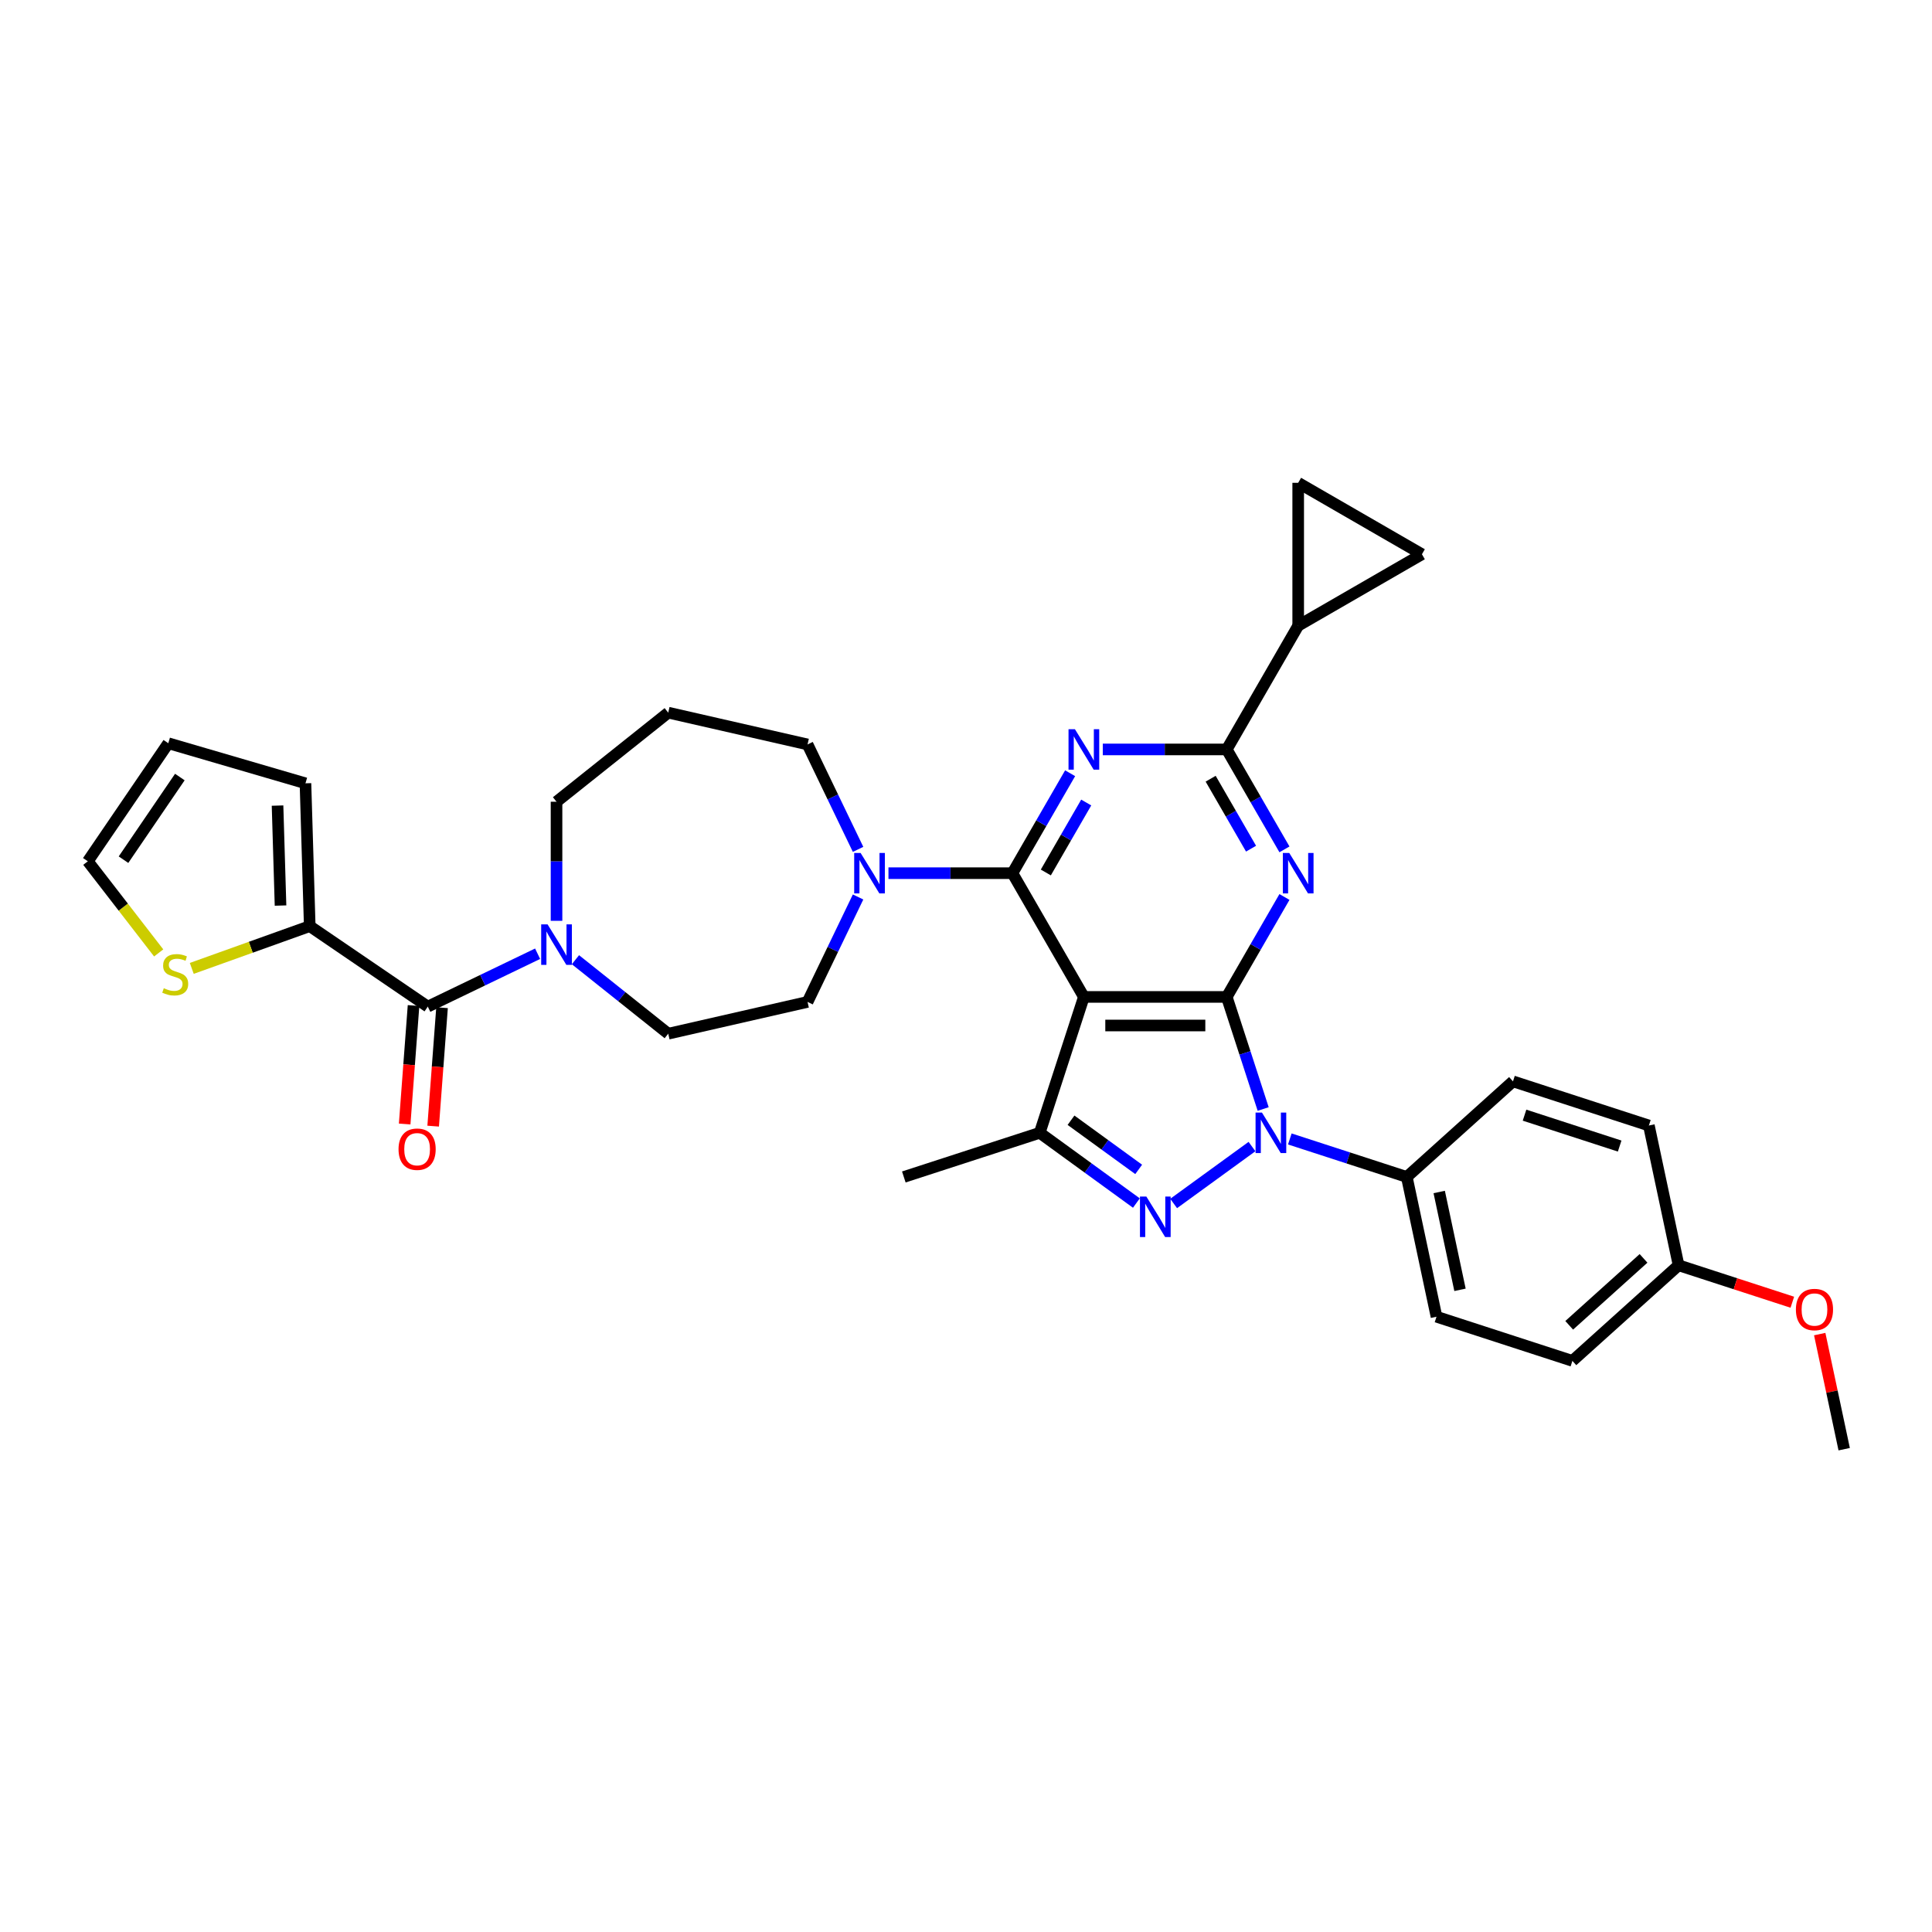 <?xml version='1.0' encoding='iso-8859-1'?>
<svg version='1.1' baseProfile='full'
              xmlns='http://www.w3.org/2000/svg'
                      xmlns:rdkit='http://www.rdkit.org/xml'
                      xmlns:xlink='http://www.w3.org/1999/xlink'
                  xml:space='preserve'
width='1000px' height='1000px' viewBox='0 0 1000 1000'>
<!-- END OF HEADER -->
<rect style='opacity:1.0;fill:#FFFFFF;stroke:none' width='1000' height='1000' x='0' y='0'> </rect>
<path class='bond-0' d='M 634.965,516.004 L 561.008,516.004' style='fill:none;fill-rule:evenodd;stroke:#000000;stroke-width:6px;stroke-linecap:butt;stroke-linejoin:miter;stroke-opacity:1' />
<path class='bond-0' d='M 623.871,530.796 L 572.101,530.796' style='fill:none;fill-rule:evenodd;stroke:#000000;stroke-width:6px;stroke-linecap:butt;stroke-linejoin:miter;stroke-opacity:1' />
<path class='bond-1' d='M 634.965,516.004 L 644.39,545.013' style='fill:none;fill-rule:evenodd;stroke:#000000;stroke-width:6px;stroke-linecap:butt;stroke-linejoin:miter;stroke-opacity:1' />
<path class='bond-1' d='M 644.39,545.013 L 653.815,574.021' style='fill:none;fill-rule:evenodd;stroke:#0000FF;stroke-width:6px;stroke-linecap:butt;stroke-linejoin:miter;stroke-opacity:1' />
<path class='bond-4' d='M 634.965,516.004 L 649.897,490.141' style='fill:none;fill-rule:evenodd;stroke:#000000;stroke-width:6px;stroke-linecap:butt;stroke-linejoin:miter;stroke-opacity:1' />
<path class='bond-4' d='M 649.897,490.141 L 664.83,464.277' style='fill:none;fill-rule:evenodd;stroke:#0000FF;stroke-width:6px;stroke-linecap:butt;stroke-linejoin:miter;stroke-opacity:1' />
<path class='bond-2' d='M 561.008,516.004 L 524.029,451.956' style='fill:none;fill-rule:evenodd;stroke:#000000;stroke-width:6px;stroke-linecap:butt;stroke-linejoin:miter;stroke-opacity:1' />
<path class='bond-7' d='M 561.008,516.004 L 538.154,586.342' style='fill:none;fill-rule:evenodd;stroke:#000000;stroke-width:6px;stroke-linecap:butt;stroke-linejoin:miter;stroke-opacity:1' />
<path class='bond-3' d='M 648.027,593.456 L 607.476,622.919' style='fill:none;fill-rule:evenodd;stroke:#0000FF;stroke-width:6px;stroke-linecap:butt;stroke-linejoin:miter;stroke-opacity:1' />
<path class='bond-15' d='M 667.611,589.524 L 697.884,599.36' style='fill:none;fill-rule:evenodd;stroke:#0000FF;stroke-width:6px;stroke-linecap:butt;stroke-linejoin:miter;stroke-opacity:1' />
<path class='bond-15' d='M 697.884,599.36 L 728.156,609.196' style='fill:none;fill-rule:evenodd;stroke:#000000;stroke-width:6px;stroke-linecap:butt;stroke-linejoin:miter;stroke-opacity:1' />
<path class='bond-5' d='M 524.029,451.956 L 538.961,426.092' style='fill:none;fill-rule:evenodd;stroke:#000000;stroke-width:6px;stroke-linecap:butt;stroke-linejoin:miter;stroke-opacity:1' />
<path class='bond-5' d='M 538.961,426.092 L 553.894,400.228' style='fill:none;fill-rule:evenodd;stroke:#0000FF;stroke-width:6px;stroke-linecap:butt;stroke-linejoin:miter;stroke-opacity:1' />
<path class='bond-5' d='M 541.318,451.592 L 551.771,433.488' style='fill:none;fill-rule:evenodd;stroke:#000000;stroke-width:6px;stroke-linecap:butt;stroke-linejoin:miter;stroke-opacity:1' />
<path class='bond-5' d='M 551.771,433.488 L 562.224,415.383' style='fill:none;fill-rule:evenodd;stroke:#0000FF;stroke-width:6px;stroke-linecap:butt;stroke-linejoin:miter;stroke-opacity:1' />
<path class='bond-9' d='M 524.029,451.956 L 491.946,451.956' style='fill:none;fill-rule:evenodd;stroke:#000000;stroke-width:6px;stroke-linecap:butt;stroke-linejoin:miter;stroke-opacity:1' />
<path class='bond-9' d='M 491.946,451.956 L 459.864,451.956' style='fill:none;fill-rule:evenodd;stroke:#0000FF;stroke-width:6px;stroke-linecap:butt;stroke-linejoin:miter;stroke-opacity:1' />
<path class='bond-34' d='M 588.194,622.699 L 563.174,604.52' style='fill:none;fill-rule:evenodd;stroke:#0000FF;stroke-width:6px;stroke-linecap:butt;stroke-linejoin:miter;stroke-opacity:1' />
<path class='bond-34' d='M 563.174,604.52 L 538.154,586.342' style='fill:none;fill-rule:evenodd;stroke:#000000;stroke-width:6px;stroke-linecap:butt;stroke-linejoin:miter;stroke-opacity:1' />
<path class='bond-34' d='M 589.382,605.279 L 571.868,592.554' style='fill:none;fill-rule:evenodd;stroke:#0000FF;stroke-width:6px;stroke-linecap:butt;stroke-linejoin:miter;stroke-opacity:1' />
<path class='bond-34' d='M 571.868,592.554 L 554.354,579.829' style='fill:none;fill-rule:evenodd;stroke:#000000;stroke-width:6px;stroke-linecap:butt;stroke-linejoin:miter;stroke-opacity:1' />
<path class='bond-6' d='M 664.83,439.634 L 649.897,413.771' style='fill:none;fill-rule:evenodd;stroke:#0000FF;stroke-width:6px;stroke-linecap:butt;stroke-linejoin:miter;stroke-opacity:1' />
<path class='bond-6' d='M 649.897,413.771 L 634.965,387.907' style='fill:none;fill-rule:evenodd;stroke:#000000;stroke-width:6px;stroke-linecap:butt;stroke-linejoin:miter;stroke-opacity:1' />
<path class='bond-6' d='M 647.54,439.271 L 637.087,421.166' style='fill:none;fill-rule:evenodd;stroke:#0000FF;stroke-width:6px;stroke-linecap:butt;stroke-linejoin:miter;stroke-opacity:1' />
<path class='bond-6' d='M 637.087,421.166 L 626.635,403.062' style='fill:none;fill-rule:evenodd;stroke:#000000;stroke-width:6px;stroke-linecap:butt;stroke-linejoin:miter;stroke-opacity:1' />
<path class='bond-35' d='M 570.8,387.907 L 602.882,387.907' style='fill:none;fill-rule:evenodd;stroke:#0000FF;stroke-width:6px;stroke-linecap:butt;stroke-linejoin:miter;stroke-opacity:1' />
<path class='bond-35' d='M 602.882,387.907 L 634.965,387.907' style='fill:none;fill-rule:evenodd;stroke:#000000;stroke-width:6px;stroke-linecap:butt;stroke-linejoin:miter;stroke-opacity:1' />
<path class='bond-11' d='M 634.965,387.907 L 671.943,323.858' style='fill:none;fill-rule:evenodd;stroke:#000000;stroke-width:6px;stroke-linecap:butt;stroke-linejoin:miter;stroke-opacity:1' />
<path class='bond-29' d='M 538.154,586.342 L 467.816,609.196' style='fill:none;fill-rule:evenodd;stroke:#000000;stroke-width:6px;stroke-linecap:butt;stroke-linejoin:miter;stroke-opacity:1' />
<path class='bond-8' d='M 221.425,521.023 L 249.845,507.336' style='fill:none;fill-rule:evenodd;stroke:#000000;stroke-width:6px;stroke-linecap:butt;stroke-linejoin:miter;stroke-opacity:1' />
<path class='bond-8' d='M 249.845,507.336 L 278.266,493.65' style='fill:none;fill-rule:evenodd;stroke:#0000FF;stroke-width:6px;stroke-linecap:butt;stroke-linejoin:miter;stroke-opacity:1' />
<path class='bond-12' d='M 221.425,521.023 L 160.318,479.362' style='fill:none;fill-rule:evenodd;stroke:#000000;stroke-width:6px;stroke-linecap:butt;stroke-linejoin:miter;stroke-opacity:1' />
<path class='bond-19' d='M 214.05,520.47 L 211.752,551.126' style='fill:none;fill-rule:evenodd;stroke:#000000;stroke-width:6px;stroke-linecap:butt;stroke-linejoin:miter;stroke-opacity:1' />
<path class='bond-19' d='M 211.752,551.126 L 209.455,581.781' style='fill:none;fill-rule:evenodd;stroke:#FF0000;stroke-width:6px;stroke-linecap:butt;stroke-linejoin:miter;stroke-opacity:1' />
<path class='bond-19' d='M 228.8,521.576 L 226.502,552.231' style='fill:none;fill-rule:evenodd;stroke:#000000;stroke-width:6px;stroke-linecap:butt;stroke-linejoin:miter;stroke-opacity:1' />
<path class='bond-19' d='M 226.502,552.231 L 224.205,582.887' style='fill:none;fill-rule:evenodd;stroke:#FF0000;stroke-width:6px;stroke-linecap:butt;stroke-linejoin:miter;stroke-opacity:1' />
<path class='bond-17' d='M 444.138,464.277 L 431.06,491.433' style='fill:none;fill-rule:evenodd;stroke:#0000FF;stroke-width:6px;stroke-linecap:butt;stroke-linejoin:miter;stroke-opacity:1' />
<path class='bond-17' d='M 431.06,491.433 L 417.983,518.589' style='fill:none;fill-rule:evenodd;stroke:#000000;stroke-width:6px;stroke-linecap:butt;stroke-linejoin:miter;stroke-opacity:1' />
<path class='bond-26' d='M 444.138,439.634 L 431.06,412.478' style='fill:none;fill-rule:evenodd;stroke:#0000FF;stroke-width:6px;stroke-linecap:butt;stroke-linejoin:miter;stroke-opacity:1' />
<path class='bond-26' d='M 431.06,412.478 L 417.983,385.322' style='fill:none;fill-rule:evenodd;stroke:#000000;stroke-width:6px;stroke-linecap:butt;stroke-linejoin:miter;stroke-opacity:1' />
<path class='bond-10' d='M 297.85,496.743 L 321.865,515.894' style='fill:none;fill-rule:evenodd;stroke:#0000FF;stroke-width:6px;stroke-linecap:butt;stroke-linejoin:miter;stroke-opacity:1' />
<path class='bond-10' d='M 321.865,515.894 L 345.88,535.046' style='fill:none;fill-rule:evenodd;stroke:#000000;stroke-width:6px;stroke-linecap:butt;stroke-linejoin:miter;stroke-opacity:1' />
<path class='bond-38' d='M 288.058,476.613 L 288.058,445.795' style='fill:none;fill-rule:evenodd;stroke:#0000FF;stroke-width:6px;stroke-linecap:butt;stroke-linejoin:miter;stroke-opacity:1' />
<path class='bond-38' d='M 288.058,445.795 L 288.058,414.977' style='fill:none;fill-rule:evenodd;stroke:#000000;stroke-width:6px;stroke-linecap:butt;stroke-linejoin:miter;stroke-opacity:1' />
<path class='bond-13' d='M 671.943,323.858 L 671.943,249.901' style='fill:none;fill-rule:evenodd;stroke:#000000;stroke-width:6px;stroke-linecap:butt;stroke-linejoin:miter;stroke-opacity:1' />
<path class='bond-14' d='M 671.943,323.858 L 735.992,286.879' style='fill:none;fill-rule:evenodd;stroke:#000000;stroke-width:6px;stroke-linecap:butt;stroke-linejoin:miter;stroke-opacity:1' />
<path class='bond-16' d='M 160.318,479.362 L 129.789,490.301' style='fill:none;fill-rule:evenodd;stroke:#000000;stroke-width:6px;stroke-linecap:butt;stroke-linejoin:miter;stroke-opacity:1' />
<path class='bond-16' d='M 129.789,490.301 L 99.26,501.241' style='fill:none;fill-rule:evenodd;stroke:#CCCC00;stroke-width:6px;stroke-linecap:butt;stroke-linejoin:miter;stroke-opacity:1' />
<path class='bond-20' d='M 160.318,479.362 L 158.106,405.437' style='fill:none;fill-rule:evenodd;stroke:#000000;stroke-width:6px;stroke-linecap:butt;stroke-linejoin:miter;stroke-opacity:1' />
<path class='bond-20' d='M 145.202,468.715 L 143.653,416.969' style='fill:none;fill-rule:evenodd;stroke:#000000;stroke-width:6px;stroke-linecap:butt;stroke-linejoin:miter;stroke-opacity:1' />
<path class='bond-37' d='M 671.943,249.901 L 735.992,286.879' style='fill:none;fill-rule:evenodd;stroke:#000000;stroke-width:6px;stroke-linecap:butt;stroke-linejoin:miter;stroke-opacity:1' />
<path class='bond-23' d='M 728.156,609.196 L 743.533,681.537' style='fill:none;fill-rule:evenodd;stroke:#000000;stroke-width:6px;stroke-linecap:butt;stroke-linejoin:miter;stroke-opacity:1' />
<path class='bond-23' d='M 744.931,616.972 L 755.695,667.611' style='fill:none;fill-rule:evenodd;stroke:#000000;stroke-width:6px;stroke-linecap:butt;stroke-linejoin:miter;stroke-opacity:1' />
<path class='bond-24' d='M 728.156,609.196 L 783.117,559.709' style='fill:none;fill-rule:evenodd;stroke:#000000;stroke-width:6px;stroke-linecap:butt;stroke-linejoin:miter;stroke-opacity:1' />
<path class='bond-21' d='M 82.132,493.234 L 63.793,469.519' style='fill:none;fill-rule:evenodd;stroke:#CCCC00;stroke-width:6px;stroke-linecap:butt;stroke-linejoin:miter;stroke-opacity:1' />
<path class='bond-21' d='M 63.793,469.519 L 45.455,445.804' style='fill:none;fill-rule:evenodd;stroke:#000000;stroke-width:6px;stroke-linecap:butt;stroke-linejoin:miter;stroke-opacity:1' />
<path class='bond-18' d='M 417.983,518.589 L 345.88,535.046' style='fill:none;fill-rule:evenodd;stroke:#000000;stroke-width:6px;stroke-linecap:butt;stroke-linejoin:miter;stroke-opacity:1' />
<path class='bond-22' d='M 158.106,405.437 L 87.116,384.698' style='fill:none;fill-rule:evenodd;stroke:#000000;stroke-width:6px;stroke-linecap:butt;stroke-linejoin:miter;stroke-opacity:1' />
<path class='bond-39' d='M 45.455,445.804 L 87.116,384.698' style='fill:none;fill-rule:evenodd;stroke:#000000;stroke-width:6px;stroke-linecap:butt;stroke-linejoin:miter;stroke-opacity:1' />
<path class='bond-39' d='M 63.925,444.97 L 93.088,402.196' style='fill:none;fill-rule:evenodd;stroke:#000000;stroke-width:6px;stroke-linecap:butt;stroke-linejoin:miter;stroke-opacity:1' />
<path class='bond-30' d='M 743.533,681.537 L 813.87,704.391' style='fill:none;fill-rule:evenodd;stroke:#000000;stroke-width:6px;stroke-linecap:butt;stroke-linejoin:miter;stroke-opacity:1' />
<path class='bond-31' d='M 783.117,559.709 L 853.455,582.563' style='fill:none;fill-rule:evenodd;stroke:#000000;stroke-width:6px;stroke-linecap:butt;stroke-linejoin:miter;stroke-opacity:1' />
<path class='bond-31' d='M 789.097,577.205 L 838.333,593.202' style='fill:none;fill-rule:evenodd;stroke:#000000;stroke-width:6px;stroke-linecap:butt;stroke-linejoin:miter;stroke-opacity:1' />
<path class='bond-25' d='M 345.88,368.865 L 417.983,385.322' style='fill:none;fill-rule:evenodd;stroke:#000000;stroke-width:6px;stroke-linecap:butt;stroke-linejoin:miter;stroke-opacity:1' />
<path class='bond-27' d='M 345.88,368.865 L 288.058,414.977' style='fill:none;fill-rule:evenodd;stroke:#000000;stroke-width:6px;stroke-linecap:butt;stroke-linejoin:miter;stroke-opacity:1' />
<path class='bond-28' d='M 868.831,654.904 L 813.87,704.391' style='fill:none;fill-rule:evenodd;stroke:#000000;stroke-width:6px;stroke-linecap:butt;stroke-linejoin:miter;stroke-opacity:1' />
<path class='bond-28' d='M 850.69,651.335 L 812.217,685.976' style='fill:none;fill-rule:evenodd;stroke:#000000;stroke-width:6px;stroke-linecap:butt;stroke-linejoin:miter;stroke-opacity:1' />
<path class='bond-32' d='M 868.831,654.904 L 898.268,664.469' style='fill:none;fill-rule:evenodd;stroke:#000000;stroke-width:6px;stroke-linecap:butt;stroke-linejoin:miter;stroke-opacity:1' />
<path class='bond-32' d='M 898.268,664.469 L 927.706,674.033' style='fill:none;fill-rule:evenodd;stroke:#FF0000;stroke-width:6px;stroke-linecap:butt;stroke-linejoin:miter;stroke-opacity:1' />
<path class='bond-36' d='M 868.831,654.904 L 853.455,582.563' style='fill:none;fill-rule:evenodd;stroke:#000000;stroke-width:6px;stroke-linecap:butt;stroke-linejoin:miter;stroke-opacity:1' />
<path class='bond-33' d='M 941.882,690.523 L 948.214,720.311' style='fill:none;fill-rule:evenodd;stroke:#FF0000;stroke-width:6px;stroke-linecap:butt;stroke-linejoin:miter;stroke-opacity:1' />
<path class='bond-33' d='M 948.214,720.311 L 954.545,750.099' style='fill:none;fill-rule:evenodd;stroke:#000000;stroke-width:6px;stroke-linecap:butt;stroke-linejoin:miter;stroke-opacity:1' />
<path  class='atom-2' d='M 653.189 575.87
L 660.052 586.963
Q 660.733 588.058, 661.827 590.04
Q 662.922 592.022, 662.981 592.14
L 662.981 575.87
L 665.762 575.87
L 665.762 596.814
L 662.892 596.814
L 655.526 584.685
Q 654.668 583.265, 653.751 581.638
Q 652.864 580.011, 652.597 579.508
L 652.597 596.814
L 649.876 596.814
L 649.876 575.87
L 653.189 575.87
' fill='#0000FF'/>
<path  class='atom-4' d='M 593.356 619.341
L 600.22 630.434
Q 600.9 631.529, 601.995 633.511
Q 603.089 635.493, 603.148 635.611
L 603.148 619.341
L 605.929 619.341
L 605.929 640.285
L 603.06 640.285
L 595.694 628.156
Q 594.836 626.736, 593.919 625.109
Q 593.031 623.482, 592.765 622.979
L 592.765 640.285
L 590.043 640.285
L 590.043 619.341
L 593.356 619.341
' fill='#0000FF'/>
<path  class='atom-5' d='M 667.314 441.483
L 674.177 452.577
Q 674.857 453.671, 675.952 455.654
Q 677.046 457.636, 677.106 457.754
L 677.106 441.483
L 679.886 441.483
L 679.886 462.428
L 677.017 462.428
L 669.651 450.299
Q 668.793 448.879, 667.876 447.252
Q 666.988 445.625, 666.722 445.122
L 666.722 462.428
L 664 462.428
L 664 441.483
L 667.314 441.483
' fill='#0000FF'/>
<path  class='atom-6' d='M 556.378 377.434
L 563.241 388.528
Q 563.921 389.623, 565.016 391.605
Q 566.111 393.587, 566.17 393.705
L 566.17 377.434
L 568.951 377.434
L 568.951 398.379
L 566.081 398.379
L 558.715 386.25
Q 557.857 384.83, 556.94 383.203
Q 556.052 381.576, 555.786 381.073
L 555.786 398.379
L 553.065 398.379
L 553.065 377.434
L 556.378 377.434
' fill='#0000FF'/>
<path  class='atom-10' d='M 445.442 441.483
L 452.305 452.577
Q 452.986 453.671, 454.08 455.654
Q 455.175 457.636, 455.234 457.754
L 455.234 441.483
L 458.015 441.483
L 458.015 462.428
L 455.145 462.428
L 447.779 450.299
Q 446.921 448.879, 446.004 447.252
Q 445.117 445.625, 444.85 445.122
L 444.85 462.428
L 442.129 462.428
L 442.129 441.483
L 445.442 441.483
' fill='#0000FF'/>
<path  class='atom-11' d='M 283.428 478.462
L 290.291 489.556
Q 290.972 490.65, 292.066 492.632
Q 293.161 494.614, 293.22 494.733
L 293.22 478.462
L 296.001 478.462
L 296.001 499.407
L 293.131 499.407
L 285.765 487.278
Q 284.907 485.858, 283.99 484.231
Q 283.103 482.604, 282.836 482.101
L 282.836 499.407
L 280.115 499.407
L 280.115 478.462
L 283.428 478.462
' fill='#0000FF'/>
<path  class='atom-17' d='M 84.779 511.498
Q 85.016 511.587, 85.992 512.001
Q 86.969 512.415, 88.034 512.681
Q 89.128 512.918, 90.193 512.918
Q 92.175 512.918, 93.329 511.971
Q 94.483 510.995, 94.483 509.309
Q 94.483 508.155, 93.891 507.445
Q 93.329 506.735, 92.441 506.351
Q 91.554 505.966, 90.075 505.522
Q 88.211 504.96, 87.087 504.428
Q 85.992 503.895, 85.194 502.771
Q 84.424 501.647, 84.424 499.754
Q 84.424 497.121, 86.199 495.494
Q 88.004 493.867, 91.554 493.867
Q 93.98 493.867, 96.731 495.02
L 96.05 497.298
Q 93.536 496.263, 91.643 496.263
Q 89.601 496.263, 88.477 497.121
Q 87.353 497.949, 87.383 499.399
Q 87.383 500.523, 87.945 501.203
Q 88.536 501.884, 89.365 502.268
Q 90.223 502.653, 91.643 503.097
Q 93.536 503.688, 94.66 504.28
Q 95.784 504.872, 96.583 506.084
Q 97.411 507.268, 97.411 509.309
Q 97.411 512.208, 95.459 513.776
Q 93.536 515.314, 90.311 515.314
Q 88.448 515.314, 87.028 514.9
Q 85.637 514.516, 83.981 513.835
L 84.779 511.498
' fill='#CCCC00'/>
<path  class='atom-20' d='M 206.283 594.833
Q 206.283 589.804, 208.768 586.993
Q 211.253 584.183, 215.898 584.183
Q 220.542 584.183, 223.027 586.993
Q 225.512 589.804, 225.512 594.833
Q 225.512 599.921, 222.998 602.82
Q 220.483 605.69, 215.898 605.69
Q 211.283 605.69, 208.768 602.82
Q 206.283 599.951, 206.283 594.833
M 215.898 603.323
Q 219.093 603.323, 220.809 601.193
Q 222.554 599.033, 222.554 594.833
Q 222.554 590.721, 220.809 588.65
Q 219.093 586.55, 215.898 586.55
Q 212.703 586.55, 210.957 588.62
Q 209.242 590.691, 209.242 594.833
Q 209.242 599.063, 210.957 601.193
Q 212.703 603.323, 215.898 603.323
' fill='#FF0000'/>
<path  class='atom-33' d='M 929.554 677.817
Q 929.554 672.788, 932.039 669.978
Q 934.524 667.167, 939.169 667.167
Q 943.813 667.167, 946.298 669.978
Q 948.783 672.788, 948.783 677.817
Q 948.783 682.906, 946.269 685.805
Q 943.754 688.674, 939.169 688.674
Q 934.554 688.674, 932.039 685.805
Q 929.554 682.935, 929.554 677.817
M 939.169 686.308
Q 942.364 686.308, 944.08 684.178
Q 945.825 682.018, 945.825 677.817
Q 945.825 673.705, 944.08 671.635
Q 942.364 669.534, 939.169 669.534
Q 935.974 669.534, 934.229 671.605
Q 932.513 673.676, 932.513 677.817
Q 932.513 682.048, 934.229 684.178
Q 935.974 686.308, 939.169 686.308
' fill='#FF0000'/>
</svg>
